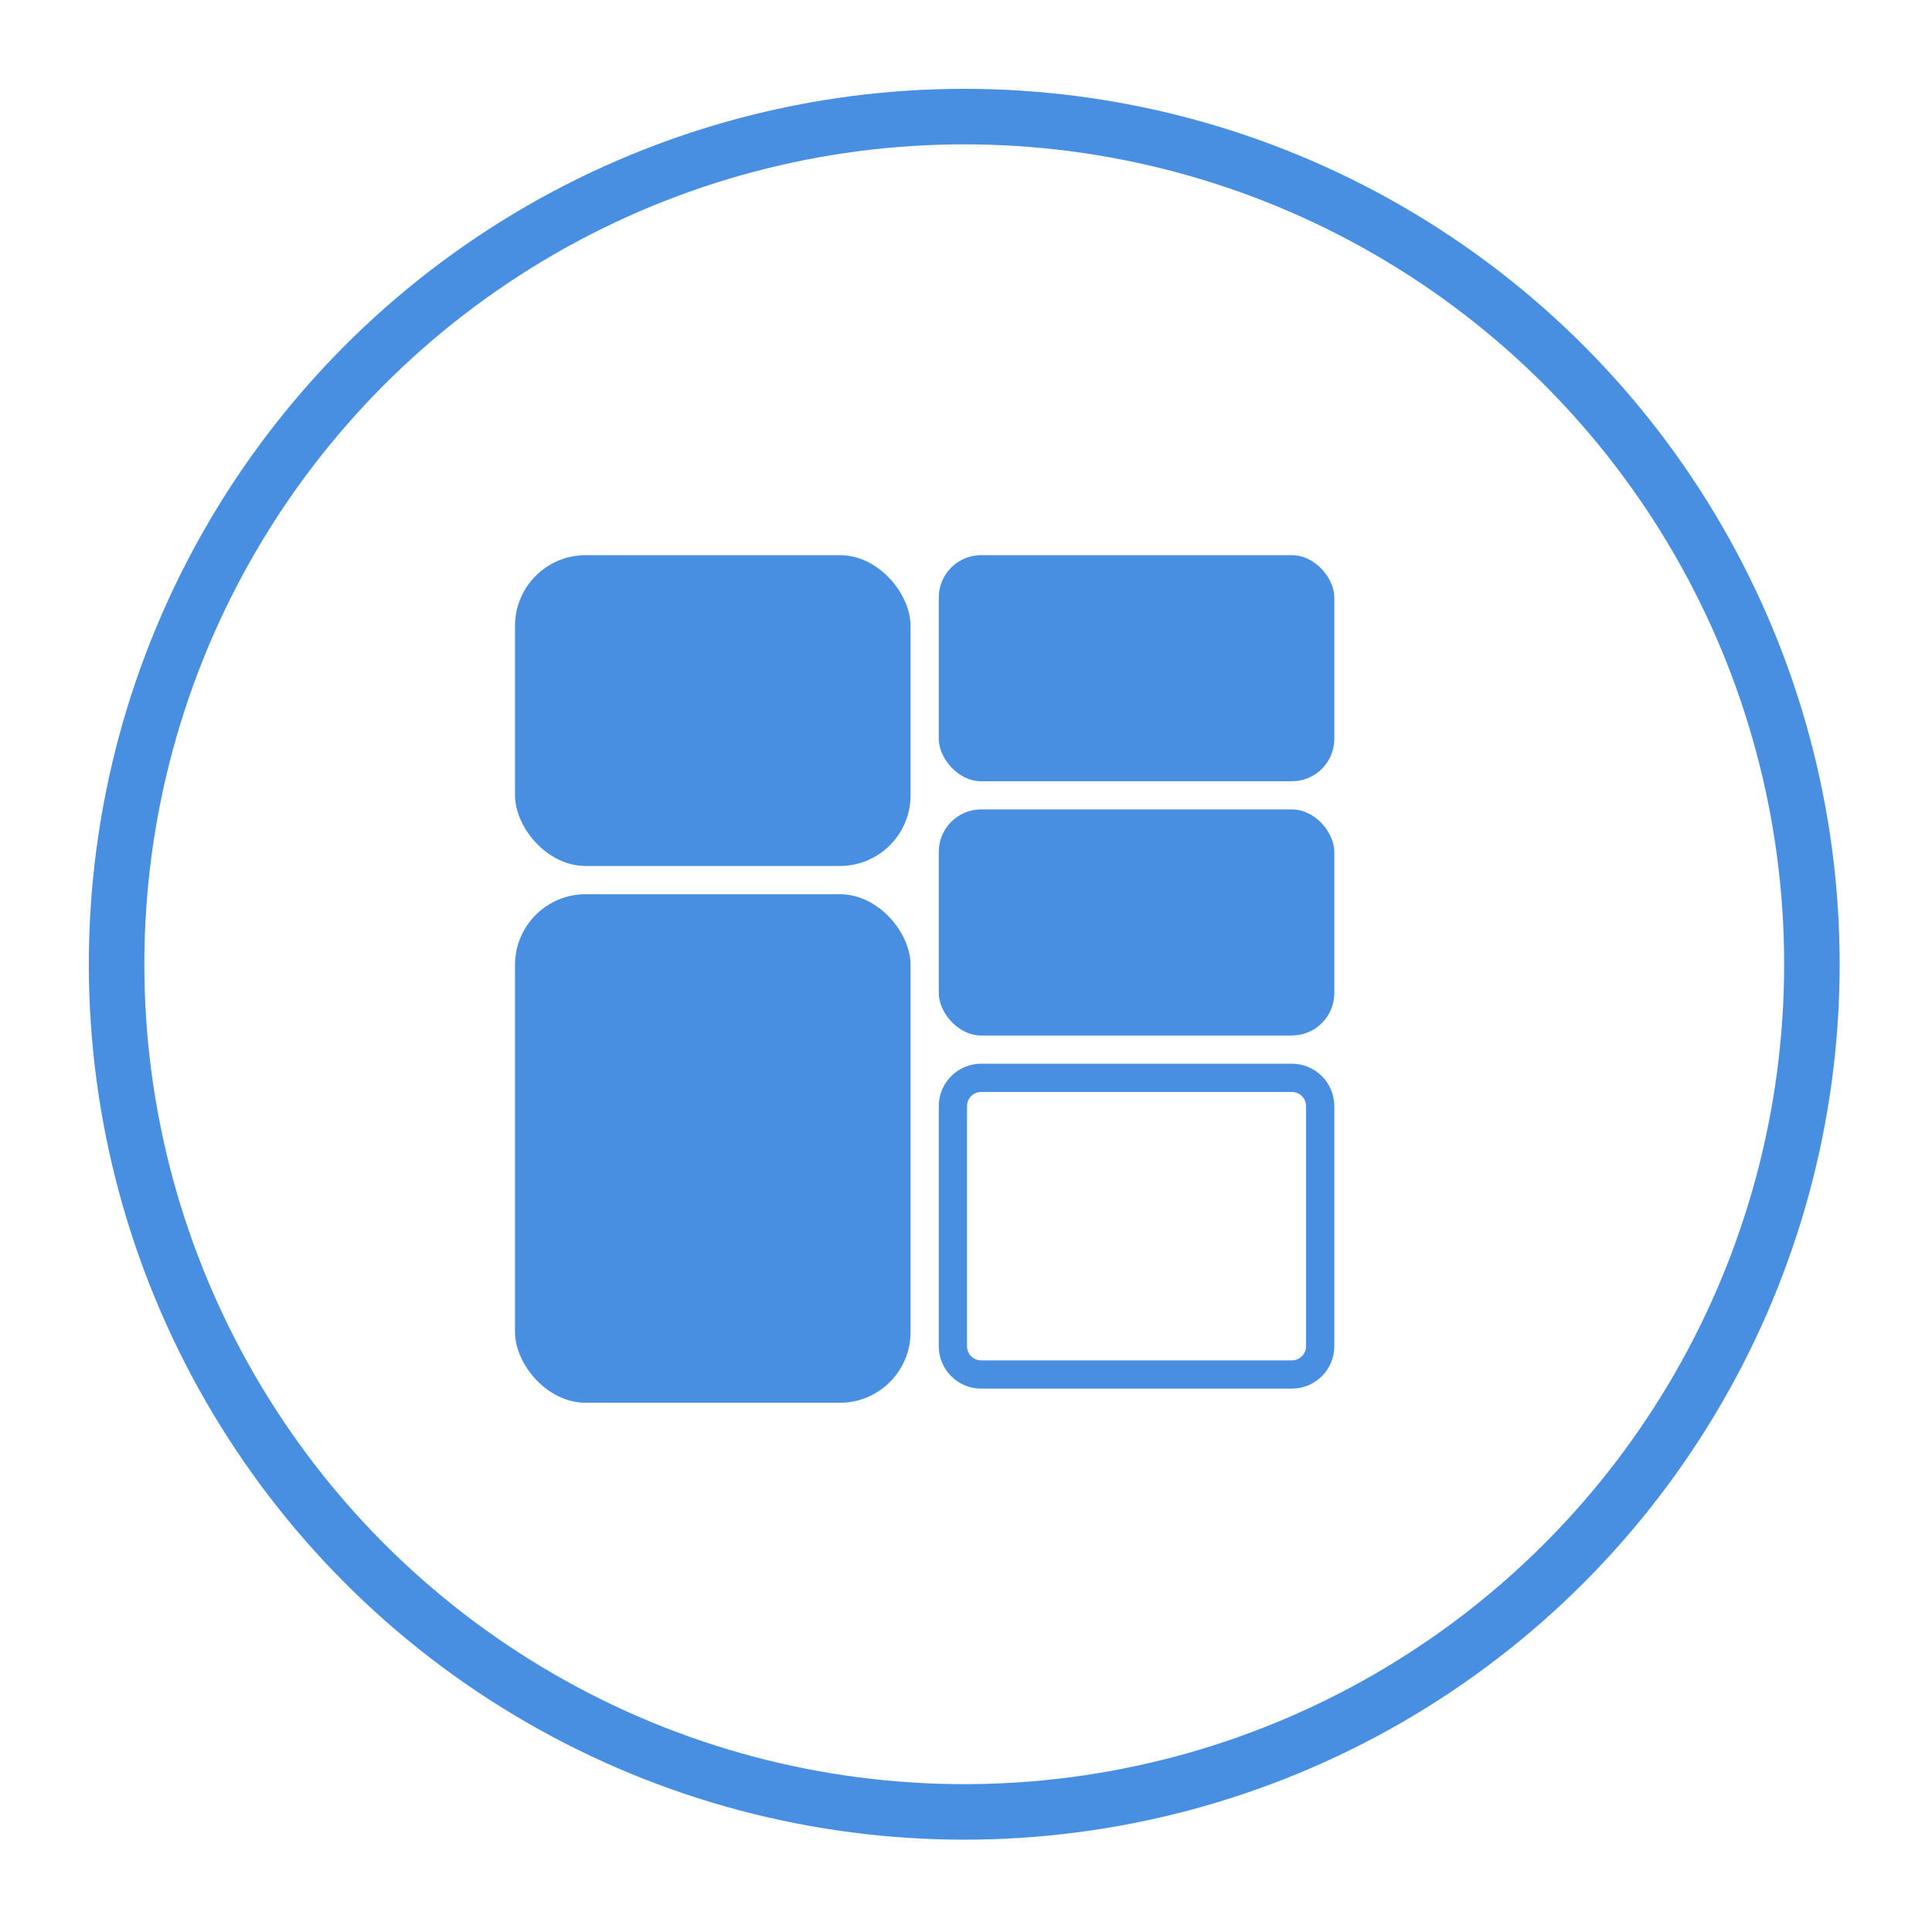 <svg width="174" height="174" viewBox="0 0 174 174" fill="none" xmlns="http://www.w3.org/2000/svg">
<g filter="url(#filter0_d_3686_161)">
<circle cx="86.842" cy="86.842" r="73.842" fill="white"/>
<circle cx="86.842" cy="86.842" r="76.342" stroke="#498FE1" stroke-width="5"/>
</g>
<path d="M88.365 72.898H116.353C118.461 72.898 120.171 75.006 120.171 76.716V89.441C120.171 91.548 118.461 93.258 116.353 93.258H88.365C86.257 93.258 84.547 91.151 84.547 89.441V76.716C84.547 74.609 86.257 72.898 88.365 72.898Z" fill="#498FE1"/>
<path d="M88.365 50H116.353C118.461 50 120.171 52.108 120.171 53.818V66.542C120.171 68.65 118.461 70.36 116.353 70.36H88.365C86.257 70.36 84.547 68.252 84.547 66.542V53.818C84.547 51.71 86.257 50 88.365 50Z" fill="#498FE1"/>
<path d="M52.745 50H75.645C79.159 50 82.007 53.514 82.007 56.362V71.63C82.007 75.144 79.159 77.992 75.645 77.992H52.745C49.231 77.992 46.383 74.478 46.383 71.63V56.362C46.383 52.848 49.231 50 52.745 50Z" fill="#498FE1"/>
<path d="M52.745 80.535H75.645C79.159 80.535 82.007 84.049 82.007 86.897V119.973C82.007 123.487 79.159 126.335 75.645 126.335H52.745C49.231 126.335 46.383 122.821 46.383 119.973V86.897C46.383 83.383 49.231 80.535 52.745 80.535Z" fill="#498FE1"/>
<path d="M116.353 95.801H88.365C86.261 95.801 84.547 97.511 84.547 99.619V121.245C84.547 123.349 86.257 125.062 88.365 125.062H116.353C118.457 125.062 120.171 123.352 120.171 121.245V99.619C120.171 97.515 118.461 95.801 116.353 95.801ZM117.627 121.245C117.627 121.946 117.055 122.518 116.353 122.518H88.365C87.663 122.518 87.091 121.946 87.091 121.245V99.619C87.091 98.917 87.663 98.345 88.365 98.345H116.353C117.055 98.345 117.627 98.917 117.627 99.619V121.245Z" fill="#498FE1"/>
<defs>
<filter id="filter0_d_3686_161" x="0.5" y="0.5" width="172.684" height="172.684" filterUnits="userSpaceOnUse" color-interpolation-filters="sRGB">
<feFlood flood-opacity="0" result="BackgroundImageFix"/>
<feColorMatrix in="SourceAlpha" type="matrix" values="0 0 0 0 0 0 0 0 0 0 0 0 0 0 0 0 0 0 127 0" result="hardAlpha"/>
<feOffset/>
<feGaussianBlur stdDeviation="3.75"/>
<feComposite in2="hardAlpha" operator="out"/>
<feColorMatrix type="matrix" values="0 0 0 0 0 0 0 0 0 0 0 0 0 0 0 0 0 0 0.25 0"/>
<feBlend mode="normal" in2="BackgroundImageFix" result="effect1_dropShadow_3686_161"/>
<feBlend mode="normal" in="SourceGraphic" in2="effect1_dropShadow_3686_161" result="shape"/>
</filter>
</defs>
</svg>
